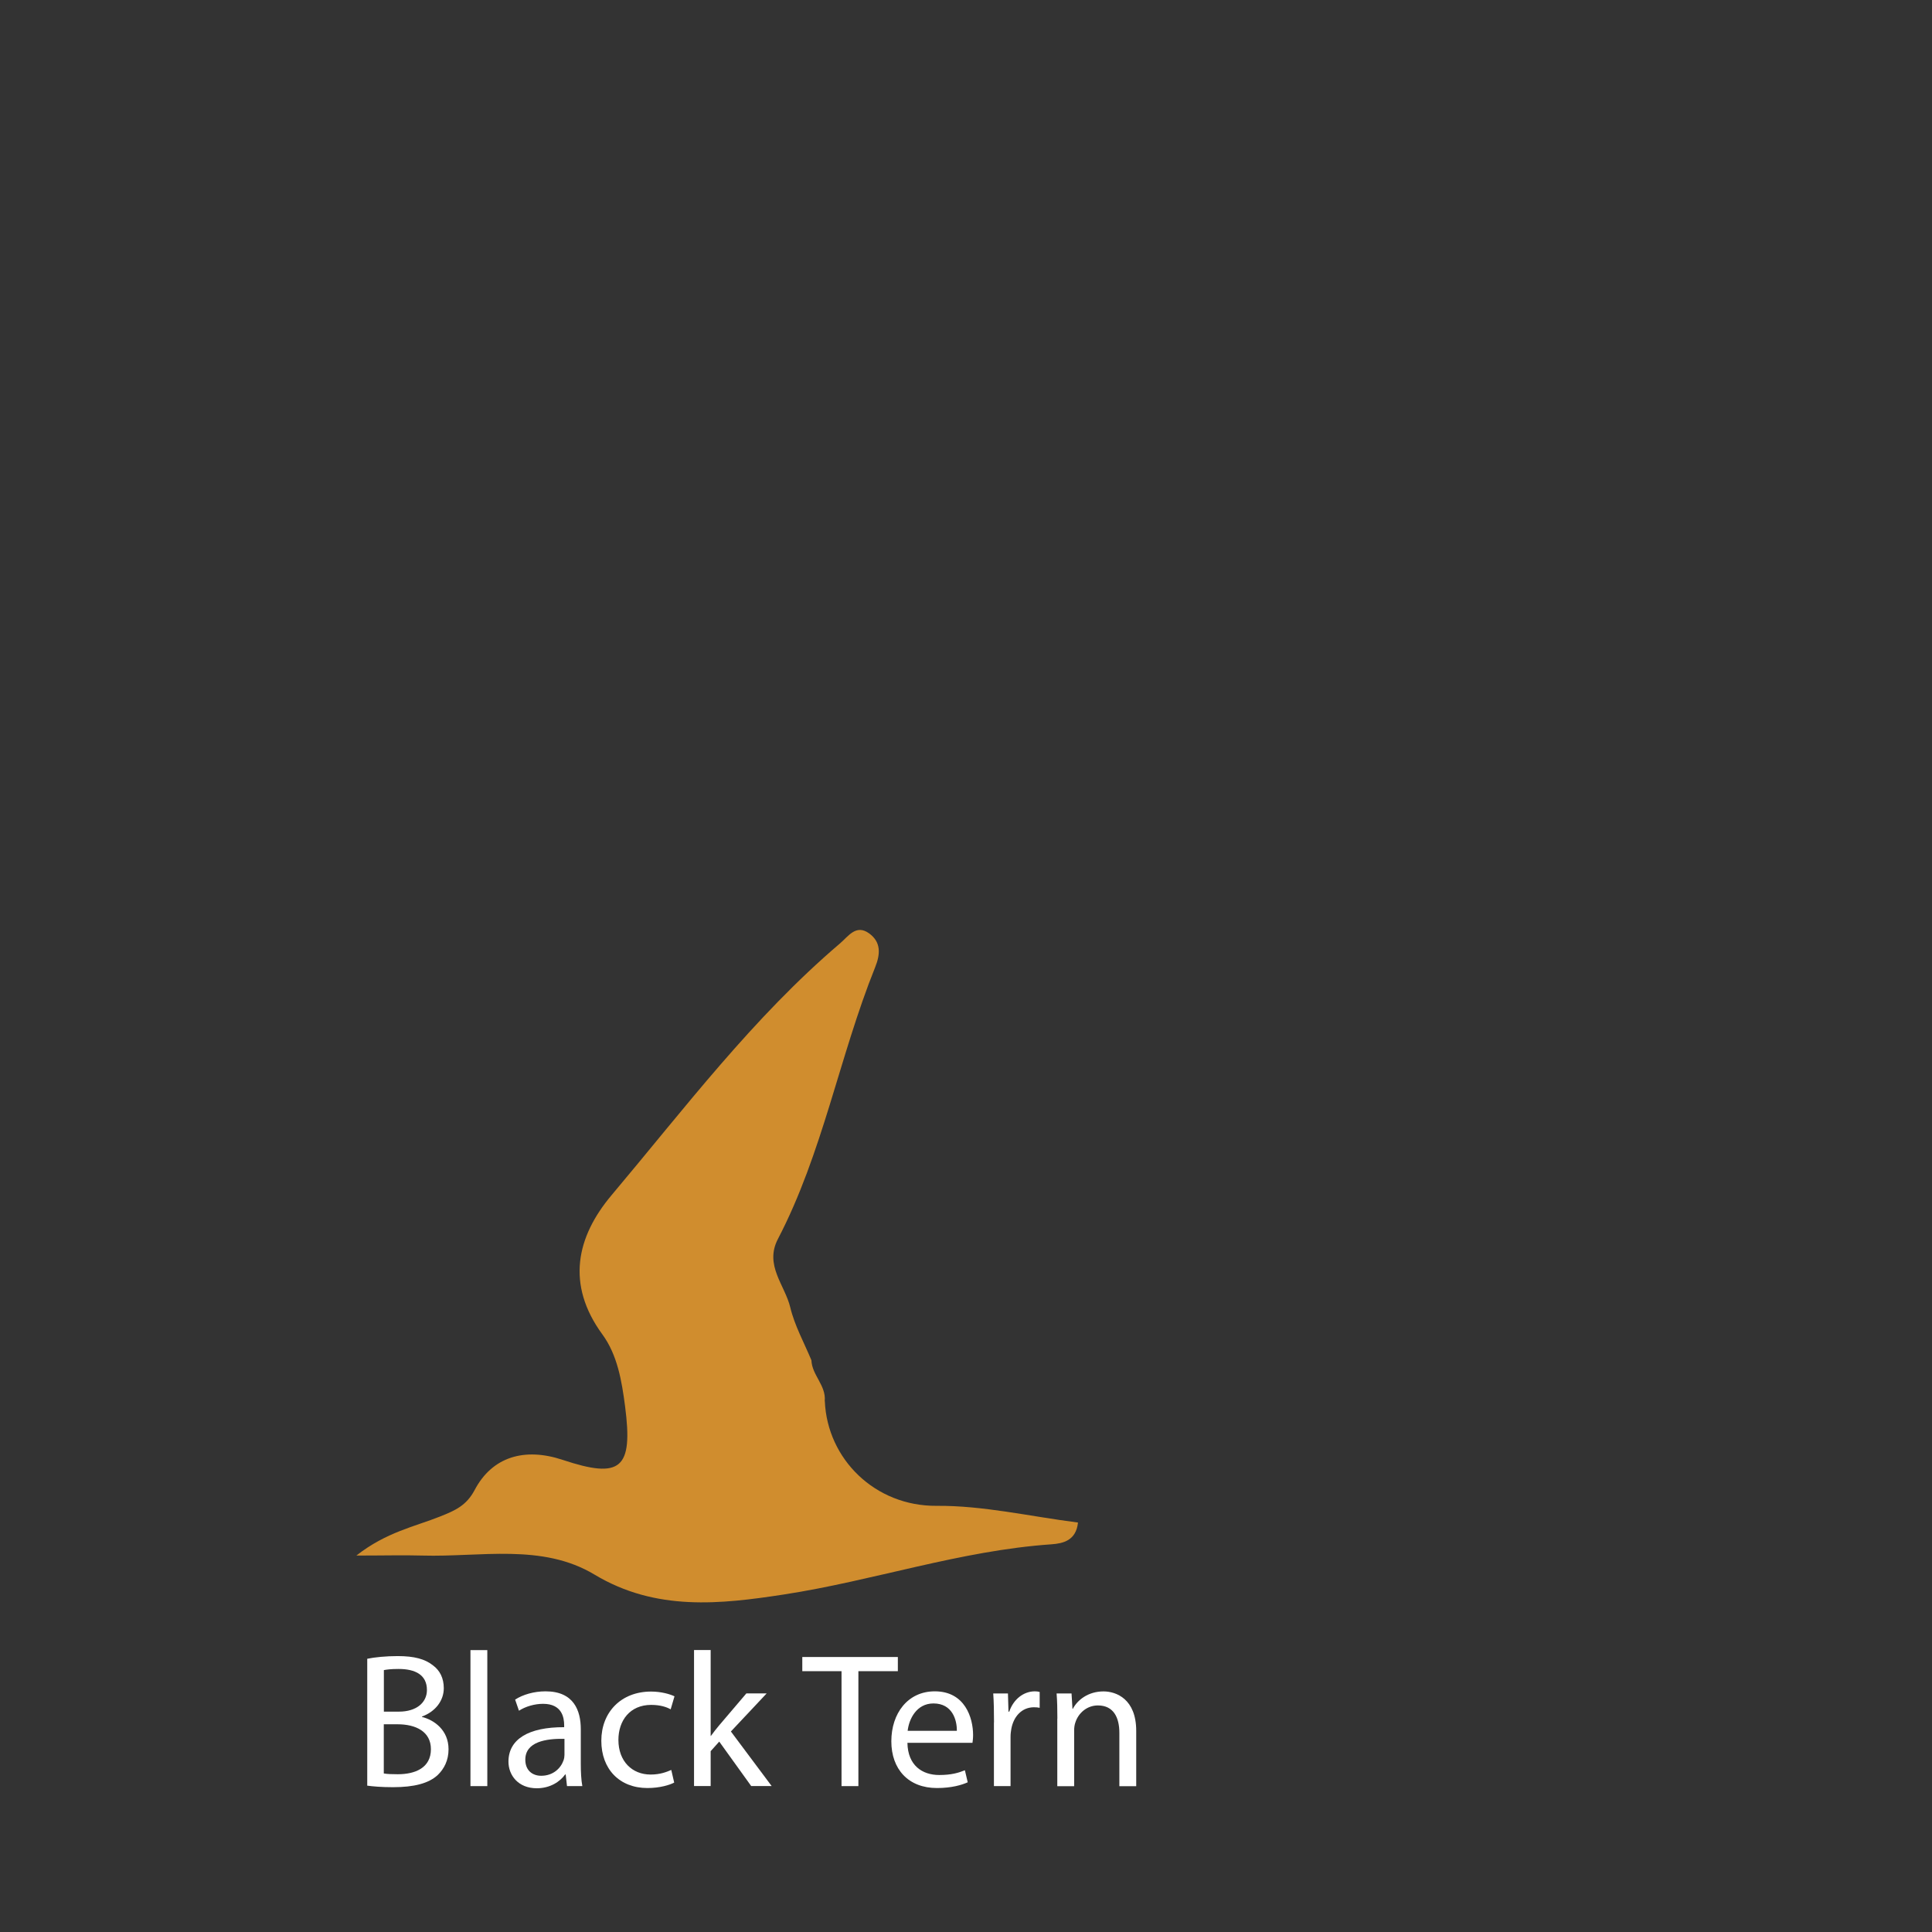 <?xml version="1.0" encoding="UTF-8"?><svg id="Layer_1" xmlns="http://www.w3.org/2000/svg" viewBox="0 0 252.15 252.15"><rect x="0" y="0" width="252.15" height="252.15" fill="#333333" stroke="none"/><defs><style>.cls-1,.cls-2,.cls-3{fill:none;}.cls-2{stroke:rgba(208,141,49,0);}.cls-2,.cls-3{stroke-miterlimit:10;}.cls-3{stroke:rgba(195,219,111,0);stroke-width:5px;}.cls-4{fill:#d08d2e;}.cls-5{fill:#fff;}</style></defs><rect class="cls-2" x=".5" y=".5" width="251.15" height="251.15"/><path class="cls-4" d="M107.65,182.87c.32,7.57,6.57,13.72,14.58,13.66,6.08-.05,12.17,1.38,18.46,2.18-.24,2.34-1.93,2.73-3.44,2.84-11.94.82-23.29,4.77-35,6.56-8.18,1.25-16.63,2.22-24.65-2.6-6.85-4.12-14.9-2.27-22.47-2.49-2.47-.07-4.95,0-8.62,0,3.92-3.07,7.61-3.77,10.96-5.11,1.92-.77,3.4-1.4,4.48-3.45,2.29-4.34,6.51-5.58,11.48-3.93,7.62,2.54,9.21,1.16,8.15-6.99-.43-3.31-1-6.7-2.96-9.38-4.77-6.52-3.39-12.73,1.21-18.19,9.52-11.31,18.46-23.19,29.81-32.85,1.08-.92,2.08-2.53,3.78-1.31,1.58,1.14,1.5,2.69.79,4.45-4.68,11.65-6.83,24.21-12.68,35.44-1.79,3.43.91,6.01,1.61,8.93.57,2.38,1.81,4.61,2.76,6.9.07,1.94,1.93,3.29,1.74,5.32v.03Z"/><line class="cls-3" x1="199.14" y1="18.26" x2="123.32" y2="117.13"/><rect class="cls-1" x="-25.41" y="215.36" width="246.9" height="29.59"/><path class="cls-5" d="M47.93,216.49c.95-.2,2.45-.35,3.97-.35,2.17,0,3.57.38,4.62,1.22.88.65,1.4,1.65,1.4,2.97,0,1.62-1.08,3.05-2.85,3.7v.05c1.6.4,3.47,1.72,3.47,4.22,0,1.45-.57,2.55-1.42,3.37-1.17,1.08-3.07,1.58-5.82,1.58-1.5,0-2.65-.1-3.37-.2v-16.57ZM50.1,223.39h1.97c2.3,0,3.65-1.2,3.65-2.82,0-1.97-1.5-2.75-3.7-2.75-1,0-1.57.08-1.92.15v5.42ZM50.1,231.46c.42.08,1.05.1,1.82.1,2.25,0,4.32-.82,4.32-3.27,0-2.3-1.97-3.25-4.35-3.25h-1.8v6.42Z"/><path class="cls-5" d="M61.4,215.36h2.2v17.75h-2.2v-17.75Z"/><path class="cls-5" d="M74,233.11l-.17-1.52h-.07c-.68.95-1.97,1.8-3.7,1.8-2.45,0-3.7-1.72-3.7-3.47,0-2.92,2.6-4.52,7.27-4.5v-.25c0-1-.28-2.8-2.75-2.8-1.12,0-2.3.35-3.15.9l-.5-1.45c1-.65,2.45-1.08,3.97-1.08,3.7,0,4.6,2.52,4.6,4.95v4.52c0,1.05.05,2.08.2,2.9h-2ZM73.68,226.94c-2.4-.05-5.12.37-5.12,2.72,0,1.42.95,2.1,2.07,2.1,1.58,0,2.57-1,2.92-2.02.08-.22.12-.47.12-.7v-2.1Z"/><path class="cls-5" d="M87.97,232.66c-.57.3-1.85.7-3.47.7-3.65,0-6.02-2.47-6.02-6.17s2.55-6.42,6.5-6.42c1.3,0,2.45.33,3.05.62l-.5,1.7c-.52-.3-1.35-.58-2.55-.58-2.77,0-4.27,2.05-4.27,4.57,0,2.8,1.8,4.52,4.2,4.52,1.25,0,2.07-.33,2.7-.6l.38,1.65Z"/><path class="cls-5" d="M92.73,226.56h.05c.3-.42.72-.95,1.08-1.38l3.55-4.17h2.65l-4.67,4.97,5.32,7.12h-2.67l-4.17-5.8-1.12,1.25v4.55h-2.17v-17.75h2.17v11.2Z"/><path class="cls-5" d="M109.83,218.11h-5.12v-1.85h12.47v1.85h-5.15v15h-2.2v-15Z"/><path class="cls-5" d="M118.43,227.46c.05,2.97,1.95,4.2,4.15,4.2,1.57,0,2.52-.28,3.35-.62l.37,1.57c-.77.35-2.1.75-4.02.75-3.72,0-5.95-2.45-5.95-6.1s2.15-6.52,5.67-6.52c3.95,0,5,3.47,5,5.7,0,.45-.05.8-.08,1.02h-8.5ZM124.88,225.89c.02-1.4-.58-3.57-3.05-3.57-2.22,0-3.2,2.05-3.37,3.57h6.42Z"/><path class="cls-5" d="M129.73,224.79c0-1.42-.02-2.65-.1-3.77h1.92l.07,2.37h.1c.55-1.62,1.87-2.65,3.35-2.65.25,0,.42.03.62.08v2.07c-.22-.05-.45-.07-.75-.07-1.55,0-2.65,1.17-2.95,2.82-.05.3-.1.65-.1,1.02v6.45h-2.17v-8.32Z"/><path class="cls-5" d="M138,224.29c0-1.25-.02-2.27-.1-3.27h1.95l.12,2h.05c.6-1.15,2-2.27,4-2.27,1.67,0,4.27,1,4.27,5.15v7.22h-2.2v-6.97c0-1.95-.73-3.57-2.8-3.57-1.45,0-2.57,1.02-2.95,2.25-.1.28-.15.65-.15,1.02v7.27h-2.2v-8.82Z"/></svg>